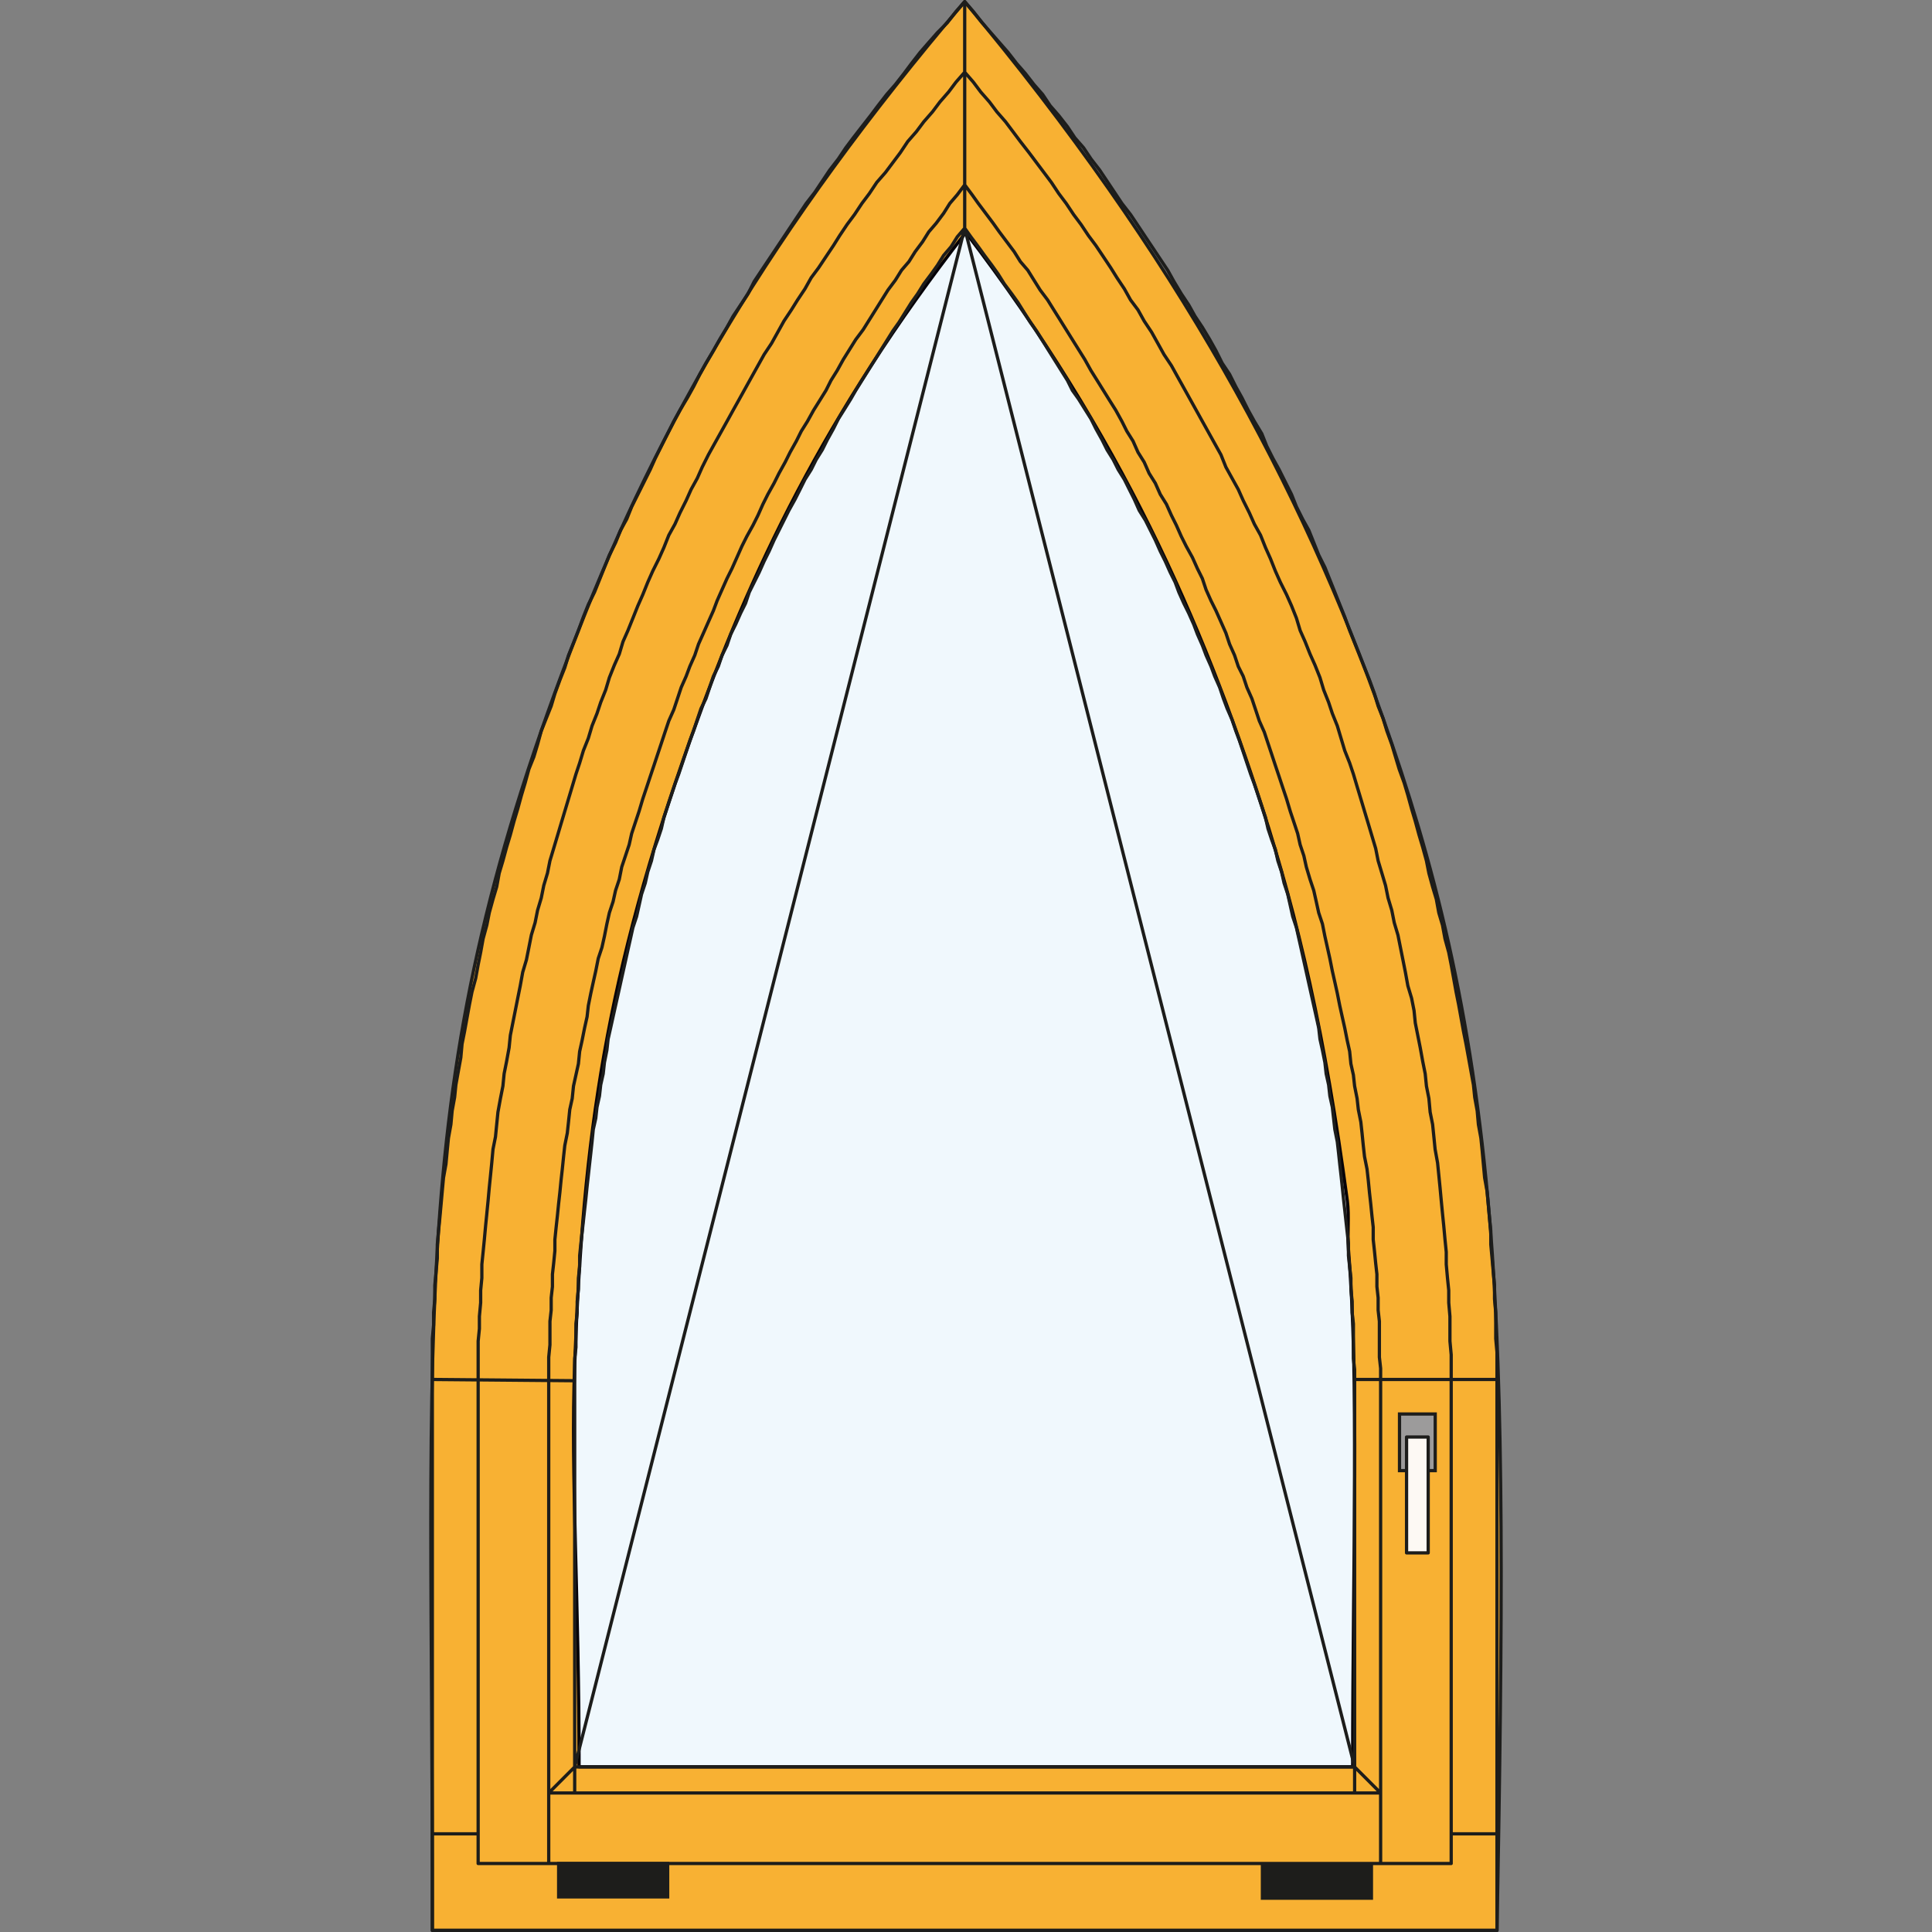 <?xml version="1.0" encoding="utf-8"?>
<!-- Generator: Adobe Illustrator 16.0.0, SVG Export Plug-In . SVG Version: 6.00 Build 0)  -->
<!DOCTYPE svg PUBLIC "-//W3C//DTD SVG 1.1//EN" "http://www.w3.org/Graphics/SVG/1.1/DTD/svg11.dtd">
<svg version="1.1" id="Livello_1" xmlns="http://www.w3.org/2000/svg" xmlns:xlink="http://www.w3.org/1999/xlink" x="0px" y="0px"
	 width="1417.32px" height="1417.32px" viewBox="0 0 1417.32 1417.32" enable-background="new 0 0 1417.32 1417.32"
	 xml:space="preserve">
<rect x="0" y="0" width="1417.32" height="1417.32" fill="#808080" stroke="none"/>
<g>
	<path fill-rule="evenodd" clip-rule="evenodd" fill="#F8B133" d="M317.176,1416.129c0.527-465.258-21.351-624.836,107.153-953.589
		C482.839,312.89,564.795,168.952,707.705,1.192c156.081,186.525,247.427,357.075,306.927,525.838
		c36.887,104.517,65.223,212.994,78.123,366.902c11.049,131.926,9.531,297.189,5.441,522.197H317.176z"/>
	
		<path fill="none" stroke="#1D1D1B" stroke-width="2.384" stroke-linecap="round" stroke-linejoin="round" stroke-miterlimit="2.613" d="
		M317.176,1416.129c0.527-465.258-21.351-624.836,107.153-953.589C482.839,312.89,564.795,168.952,707.705,1.192
		c156.081,186.525,247.427,357.075,306.927,525.838c36.887,104.517,65.223,212.994,78.123,366.902
		c11.049,131.926,9.531,297.189,5.441,522.197H317.176z"/>
	<path fill-rule="evenodd" clip-rule="evenodd" fill="#F0F8FD" d="M424.792,1296.113c0.116-119.514-6.187-213.715-3.189-294.861
		c6.264-169.354,22.611-284.443,85.841-461.515c42.496-119.037,97.263-235.722,201.085-369.152
		C821.983,318.935,882.409,457.266,925.651,591.52c26.779,83.127,46.316,167.142,62.715,289.203
		c1.57,11.857-0.166,23.344,0.863,35.91c7.91,97.789,3.201,219.207,3.086,379.48H424.792z"/>
	
		<path fill="none" stroke="#050007" stroke-width="2.384" stroke-linecap="round" stroke-linejoin="round" stroke-miterlimit="2.613" d="
		M424.792,1296.113c0.116-119.514-6.187-213.715-3.189-294.861c6.264-169.354,22.611-284.443,85.841-461.515
		c42.496-119.037,97.263-235.722,201.085-369.152C821.983,318.935,882.409,457.266,925.651,591.52
		c26.779,83.127,46.316,167.142,62.715,289.203c1.57,11.857-0.166,23.344,0.863,35.91c7.91,97.789,3.201,219.207,3.086,379.48
		H424.792z"/>
	
		<path fill="none" stroke="#1D1D1B" stroke-width="2.384" stroke-linecap="round" stroke-linejoin="round" stroke-miterlimit="2.613" d="
		M1098.196,1011.979v404.15 M1098.196,1416.129H317.163 M317.163,1416.129v-404.15 M707.705,1.192l-6.38,7.28l-6.341,8.154
		l-7.28,7.293l-6.366,7.241l-6.341,7.28l-6.354,8.154l-5.44,7.28l-6.38,8.18l-6.354,7.254l-6.354,8.181l-5.454,7.28l-6.366,8.154
		l-6.341,8.18l-5.454,7.255l-5.466,8.18l-6.341,8.181l-5.454,8.154l-5.453,8.18l-6.341,8.168l-5.467,8.18l-5.44,8.168l-5.44,8.18
		l-5.453,8.168l-5.454,8.192l-5.453,8.155l-5.44,8.18l-4.554,9.081l-5.428,8.18l-5.466,8.181l-4.527,8.18l-5.454,9.068l-4.54,8.167
		l-5.44,9.081l-4.54,8.18l-4.541,9.068l-4.553,8.192l-5.454,9.055l-4.527,8.206l-4.54,9.068l-4.553,9.067l-4.541,9.094l-3.64,8.18
		l-4.527,9.068l-4.54,9.093l-4.54,9.068l-3.628,9.08l-4.553,8.181l-3.64,9.08l-4.527,9.081 M447.044,407.143l-3.628,9.093
		l-3.64,9.081l-3.64,9.094l-4.527,9.067l-3.627,9.08l-3.653,9.981l-3.614,9.106l-3.652,9.067l-2.727,9.081l-3.614,9.067
		l-3.653,9.994l-2.714,9.093l-3.627,9.081l-3.64,9.067l-2.714,10.007l-2.728,9.08l-3.64,9.068l-2.727,9.993l-2.727,9.094
		l-2.727,9.98l-2.714,9.081l-2.714,9.994l-2.74,9.093l-2.714,9.981l-2.727,9.093l-1.826,9.981l-2.714,9.08l-2.74,9.981l-1.801,9.094
		l-2.727,9.98l-1.801,9.98l-1.839,9.106l-1.813,9.982l-2.727,9.992l-1.813,9.082l-1.827,9.98l-1.813,10.006l-1.813,9.082l-0.9,9.98
		l-1.826,9.994l-1.801,9.992l-0.913,9.082l-1.826,9.992l-0.913,9.982l-1.801,9.994l-0.9,9.066l-0.926,10.008l-1.801,9.992
		l-0.927,9.982 M324.43,873.957l-0.9,9.992l-0.913,9.982l-0.913,9.08l-0.9,10.006V923l-0.9,9.98l-0.926,10.006v9.98l-0.888,9.982
		v9.105l-0.926,9.98v29.943 M1098.196,1011.979v-19.949l-0.914-9.994v-19.086l-0.9-9.982v-9.98l-0.926-10.006l-0.875-9.98
		l-0.926-9.982v-10.006l-0.914-9.08l-0.9-9.982l-0.912-9.992l-1.801-9.982l-0.914-9.992l-0.9-10.008l-0.926-9.066l-1.826-9.994
		l-0.887-9.982l-1.814-9.992l-0.926-9.082l-1.813-9.992l-1.814-9.994l-1.826-9.98l-1.814-9.082l-1.813-10.006l-1.814-9.98
		l-1.826-9.082l-1.801-9.992l-1.813-9.982l-1.801-9.106l-2.74-9.98l-1.84-9.98l-2.701-9.094l-1.826-9.981l-2.727-9.08l-2.727-9.981
		l-1.801-9.093l-2.738-9.981l-2.715-9.093l-2.727-9.994l-2.715-9.081l-2.738-9.98l-2.715-9.094l-3.639-9.993l-2.729-9.068
		l-2.713-9.08l-3.641-10.007 M1017.37,536.097l-2.738-9.067l-3.627-9.081l-2.715-9.093l-3.641-9.994l-3.627-9.067l-3.627-9.081
		l-3.639-9.067l-3.641-9.106l-3.615-9.981l-3.652-9.08l-3.613-9.067l-3.641-9.094l-3.641-9.081l-4.539-9.093l-3.627-9.081
		l-3.641-9.08l-4.541-8.181l-4.539-9.08l-3.615-9.068l-4.564-9.093l-4.527-9.068l-4.529-8.18l-4.564-9.094l-3.615-9.067
		l-5.453-9.068l-4.541-8.206l-4.553-9.055l-4.539-8.192l-4.541-9.068l-5.453-8.18l-4.527-9.081l-4.555-8.167l-5.439-9.068
		l-5.441-8.18l-4.553-8.181l-5.441-8.18l-5.453-9.081l-4.527-8.18l-5.453-8.155l-5.453-8.192l-5.453-8.168l-5.441-8.18l-5.453-8.168
		l-6.367-8.18l-5.439-8.168l-5.455-8.18l-5.453-8.154l-6.34-8.181l-5.455-8.18 M794.87,108.359l-6.341-7.255l-5.453-8.18
		l-6.38-8.154l-6.341-7.28l-5.453-8.181l-6.367-7.254l-6.354-8.18l-6.367-7.28l-6.328-8.154l-6.379-7.28l-6.341-7.241l-6.367-7.293
		l-6.366-8.154l-6.328-7.28 M1064.601,1011.979v355.094 M1064.601,1011.979v-18.135l-0.926-10.008v-18.16l-0.875-9.98v-9.094
		l-0.926-9.068l-0.9-9.994v-9.066l-0.914-9.107l-0.912-9.994l-0.928-9.066l-0.873-9.094l-0.928-9.98l-0.9-9.082l-0.912-9.08
		l-1.814-9.98l-0.9-9.094l-0.926-9.08l-1.813-9.068l-0.914-9.98l-1.801-9.107l-0.912-9.066l-1.826-9.082l-1.814-10.006l-1.814-9.08
		l-1.813-9.08l-0.914-9.094l-1.801-9.068l-2.738-9.094l-1.814-9.98l-1.813-9.093l-1.826-9.068l-1.814-9.08l-2.715-9.094l-1.813-9.08
		l-2.727-9.068l-1.84-9.105l-2.701-9.056l-2.738-9.093l-1.814-9.081l-2.713-9.08l-2.715-9.094l-2.74-9.08l-2.713-9.081l-2.74-9.067
		l-2.713-9.106l-2.74-8.154 M990.116,559.725l-3.615-9.081l-2.727-9.08l-2.727-9.081l-3.652-9.08l-2.713-8.168l-3.615-9.08
		l-2.74-9.094l-3.627-9.08l-3.652-8.168l-3.613-9.08l-3.641-8.193l-2.727-9.067l-3.615-9.081l-3.639-8.181l-4.553-9.08l-3.641-8.167
		l-3.602-9.094l-3.652-8.181l-3.627-9.08l-4.541-8.154l-3.641-8.181l-4.527-9.08l-3.639-8.155l-4.555-8.206l-4.527-8.18
		l-3.627-9.067l-4.553-8.168l-4.539-8.18l-4.541-8.155l-4.541-8.206l-4.527-8.154l-4.539-8.167l-4.566-8.181l-4.527-8.18
		l-5.453-8.168l-4.527-8.18l-4.541-8.154l-5.453-8.181l-4.541-8.181l-5.453-7.279l-4.541-8.154l-5.453-8.181l-4.527-7.254
		l-5.453-8.181l-5.467-8.154l-5.453-7.293l-5.428-8.142l-5.454-7.293l-5.453-8.18 M782.15,149.221l-5.454-7.254l-5.428-8.181
		l-5.453-7.254l-5.454-7.268l-5.453-7.279l-6.354-8.155l-5.454-7.279l-5.453-7.254l-6.354-7.28l-5.441-7.254l-6.366-7.268
		l-5.453-7.267l-6.328-7.268 M707.705,52.961l-6.38,7.268l-5.453,7.267l-6.342,7.268l-5.453,7.254l-6.366,7.28l-5.441,7.254
		l-6.354,7.279l-5.453,8.155l-5.454,7.279l-5.453,7.268l-6.341,7.254l-5.454,8.181l-5.466,7.254l-5.428,8.18l-5.44,7.293
		l-5.454,8.142l-4.565,7.293l-5.454,8.154l-5.453,8.181l-5.402,7.254l-4.578,8.181l-5.441,8.154l-4.54,7.279l-5.44,8.181
		l-4.54,8.181l-4.54,8.154l-5.441,8.18l-4.553,8.168l-4.554,8.18l-4.54,8.181l-4.527,8.167l-4.553,8.154l-4.527,8.206l-4.541,8.155
		l-4.565,8.18l-4.527,8.168l-4.541,9.067l-3.627,8.18l-4.527,8.206l-3.652,8.155l-4.541,9.08l-3.64,8.181l-4.527,8.154l-3.614,9.08
		l-3.652,8.181l-4.541,9.094l-3.627,8.167l-3.652,9.08l-3.614,8.181 M467.932,444.391l-3.627,9.081l-3.653,9.067l-3.627,8.193
		l-2.714,9.08l-3.64,8.168l-3.627,9.08l-2.728,9.094l-3.627,9.08l-2.727,8.168l-3.64,9.08l-2.714,9.081l-3.627,9.08l-2.74,9.081
		l-2.727,8.154l-2.727,9.106l-2.727,9.067l-2.727,9.081l-2.728,9.08l-2.714,9.094l-2.714,9.08l-2.739,9.081l-1.813,9.093
		l-2.714,9.056l-1.826,9.105l-2.714,9.068l-1.813,9.08l-2.753,9.094l-1.801,9.08l-1.813,9.068l-2.714,9.093l-1.813,9.98
		l-1.839,9.094l-1.801,9.068l-1.813,9.094l-1.813,9.08l-0.914,9.08l-1.826,10.006l-1.813,9.082l-0.9,9.066l-1.813,9.107l-1.826,9.98
		l-0.913,9.068l-0.9,9.08l-1.813,9.094l-0.913,9.98l-0.9,9.08l-0.927,9.082l-0.9,9.98l-0.9,9.094 M357.138,890.305l-0.913,9.066
		l-0.913,9.994l-0.9,9.107l-0.926,9.066v9.994l-0.875,9.068v9.094l-0.926,9.98v9.094l-0.913,9.066v28.143 M350.771,1367.072
		v-355.094 M421.59,1315.328v-303.35 M707.705,167.395l-5.454,6.354l-4.553,7.255l-5.454,6.354l-4.54,7.28l-4.54,6.354l-5.453,7.267
		l-4.528,7.268l-4.54,6.354l-4.565,7.28l-4.541,7.254l-4.527,6.354l-4.54,7.28l-4.54,7.254l-4.527,7.28l-4.566,7.254l-4.54,7.267
		l-4.54,7.268l-3.628,6.354l-4.527,7.28l-4.565,7.241l-3.627,7.267l-4.527,8.168l-3.641,7.293l-4.527,7.267l-3.614,7.254
		l-4.578,7.268l-3.614,7.279l-3.641,7.229l-4.54,8.181l-3.627,7.267l-3.627,7.268l-3.627,7.254l-3.653,8.193l-3.614,7.267
		l-3.652,8.168l-3.627,7.267l-3.627,7.28l-2.74,8.167l-3.614,7.267l-3.64,8.168l-3.64,7.267l-2.714,8.168l-3.653,7.267l-2.727,8.167
		l-3.614,7.268l-2.727,8.167l-2.714,8.181l-3.627,7.267l-2.74,8.168 M511.521,527.93l-2.714,8.167l-2.739,7.268l-2.727,8.192
		l-2.727,8.168l-2.728,8.154l-2.727,7.279l-2.714,8.181l-2.714,8.167l-2.714,8.181l-1.839,8.167l-2.727,8.181l-2.714,7.254
		l-1.827,8.181l-2.714,8.167l-1.826,8.181l-2.727,8.18l-1.813,8.181l-1.813,8.154l-2.714,8.181l-1.813,8.167l-1.84,8.181
		l-1.801,8.167l-1.826,8.18l-1.813,8.18l-1.813,8.182l-1.826,8.154l-1.813,8.18l-1.801,8.168l-1.84,8.18l-0.9,8.168l-1.801,9.08
		l-0.899,8.193l-1.827,8.166l-0.913,8.156l-1.813,8.18l-0.9,8.193l-1.826,8.154l-0.913,9.105l-0.888,8.143l-0.926,8.193l-0.9,8.166
		l-0.913,8.182l-0.913,9.08l-0.914,8.168l-0.887,8.191l-0.927,8.154l-0.887,8.168l-0.927,9.094v8.154 M425.242,929.34l-0.913,8.193
		v8.18l-0.9,9.068v8.168l-0.913,8.18v17.26l-0.926,8.168v16.348 M993.757,1012.904v-8.168l-0.9-8.18v-25.428l-0.914-8.18v-8.168
		l-0.912-9.068v-8.18l-0.914-8.193l-0.887-8.154v-9.094l-0.928-8.168l-0.9-8.154l-0.9-8.191l-0.912-8.168l-0.926-9.08l-0.889-8.182
		l-0.926-8.166l-0.875-8.193l-0.926-8.143l-1.813-9.105l-0.914-8.154l-0.926-8.193l-1.801-8.18l-0.912-8.156l-1.814-8.166
		l-0.914-8.193l-1.813-9.08l-1.814-8.168l-0.912-8.18l-1.801-8.168l-1.826-8.18l-1.814-8.154l-1.826-8.182l-1.813-8.18l-1.814-8.18
		l-1.801-8.167l-1.826-8.181l-1.826-8.167l-2.727-8.181l-1.814-8.154l-1.813-8.181l-2.715-8.18l-1.826-8.181l-2.727-8.167
		l-1.826-8.181l-2.701-7.254l-2.727-8.181 M930.192,607.854l-1.826-8.167l-2.715-8.181l-2.713-8.167l-2.74-8.181l-2.713-7.279
		l-2.74-8.154l-2.715-8.168l-2.738-8.192l-2.727-7.268l-2.729-8.167l-3.613-8.168l-2.727-7.267l-2.727-8.181l-3.641-8.167
		l-2.713-7.268l-3.641-8.167l-2.727-7.267l-3.615-8.168l-2.738-7.267l-3.641-8.168l-3.613-7.267l-3.654-8.167l-2.713-7.28
		l-3.627-7.267l-3.641-8.168l-3.627-7.267l-3.641-8.193l-3.627-7.254l-3.639-7.268l-4.541-7.267l-3.641-8.181l-3.627-7.229
		l-3.627-7.279l-4.527-7.268l-3.652-7.254l-4.541-7.267l-3.639-7.293l-4.541-8.168l-3.613-7.267l-4.555-7.241l-4.539-7.28
		l-4.541-6.354l-3.614-7.268l-4.554-7.267l-4.54-7.254l-4.553-7.28l-4.527-7.254l-4.541-7.28l-4.54-6.354 M755.821,236.413
		l-4.553-7.254l-4.527-7.28l-4.554-6.354l-5.44-7.268l-4.54-7.267l-4.541-6.354l-5.44-7.28l-4.565-6.354l-5.428-7.255l-4.527-6.354
		 M993.757,1011.979v303.35 M421.59,1367.072h572.167 M421.59,1367.072h-70.818 M993.757,1367.072h70.844 M1098.196,1345.297
		h-33.596 M350.771,1345.297h-33.608 M421.59,1296.242h572.167 M402.541,1315.328h610.29 M402.541,1367.072v-355.094 M707.705,135.6
		l-5.454,7.28l-5.453,6.341l-4.554,7.267l-5.453,7.28l-5.453,6.354l-4.541,7.255l-5.44,7.279l-4.553,7.268l-5.454,6.341
		l-4.527,7.279l-5.44,7.268l-4.54,7.241l-4.54,7.279l-4.541,7.255l-4.553,7.267l-5.453,7.28l-4.528,7.267l-4.54,7.254l-4.54,8.181
		l-4.54,7.267l-3.653,7.268l-4.527,7.28l-4.527,7.228l-4.54,8.206l-4.54,7.255l-3.627,7.267l-4.566,8.181l-3.627,7.254l-4.527,8.18
		l-3.627,7.255l-4.554,8.18l-3.64,7.268l-3.627,8.167l-3.64,7.268l-4.541,8.18l-3.627,7.254l-3.627,8.181l-3.64,8.167l-3.627,7.268
		l-3.653,8.193l-3.614,8.154l-2.727,7.267l-3.64,8.168l-3.614,8.18l-3.641,8.168l-2.739,8.18l-3.627,8.167l-2.727,7.268
		l-3.627,8.167 M499.714,504.315L497,512.496l-2.728,8.167l-3.64,8.181l-2.739,8.167l-2.714,8.193l-2.727,8.167l-2.714,8.181
		l-2.74,8.154l-2.714,8.181l-2.739,8.167l-2.714,9.081l-2.727,8.18l-2.714,8.193l-1.827,8.154l-2.714,8.154l-2.739,8.193
		l-1.801,9.08l-2.739,8.181l-1.813,8.167l-2.714,8.168l-1.827,8.167l-1.801,9.106l-1.826,8.167l-2.727,8.168l-1.801,9.08
		l-1.826,8.168l-1.801,8.18l-1.826,9.082l-0.913,8.18l-1.827,8.168l-1.813,9.08l-1.813,8.193l-0.913,9.066l-1.813,8.182
		l-1.801,8.166l-0.926,9.107l-1.801,8.154l-0.926,9.08l-0.888,8.168l-1.839,9.094l-0.888,8.141l-0.927,9.107l-0.913,8.166
		l-0.887,9.082l-0.914,8.166l-0.913,9.082l-0.9,8.191l-0.926,9.068v8.18 M407.068,917.545l-0.888,9.082l-0.913,8.191v9.068
		l-0.913,8.168v9.094l-0.913,8.166v17.262l-0.9,9.08v17.248 M1012.831,1012.904v-9.08l-0.914-8.168v-26.342l-0.912-8.166v-9.094
		l-0.9-8.168v-9.068l-0.914-8.191l-0.9-9.082l-0.9-8.18v-9.068l-0.912-8.191l-0.914-9.082l-0.914-8.166l-0.887-9.082l-0.914-8.166
		l-1.826-9.107l-0.912-8.141l-0.914-9.094l-0.887-8.168l-1.826-9.08l-0.914-8.154l-1.813-9.107l-0.9-8.166l-1.826-8.182
		l-0.914-9.066l-1.814-8.193l-1.801-9.08l-1.838-8.168l-1.814-8.18l-1.801-9.082l-1.813-8.18l-1.84-8.168l-1.801-9.08l-1.813-8.168
		l-1.828-8.167l-1.813-9.106l-2.727-8.167l-1.801-8.168l-1.826-8.167l-2.74-8.181l-2.713-9.08l-1.814-8.193l-2.727-8.154
		l-1.814-8.154l-2.713-8.193l-2.74-8.18 M946.526,595.134l-2.713-9.081l-2.74-8.167l-2.713-8.181l-2.74-8.154l-2.701-8.181
		l-2.727-8.167l-2.727-8.193l-3.641-8.167l-2.713-8.181l-2.729-8.167l-3.639-8.181l-2.715-8.167l-3.639-7.268l-2.715-8.167
		l-3.652-8.18l-2.715-8.168l-3.627-8.18l-3.639-8.168l-3.627-7.267l-3.641-8.154l-2.727-8.193l-3.615-7.268l-3.664-8.167
		l-4.527-8.181l-3.629-7.254l-3.627-8.18l-3.639-7.268l-3.641-8.167l-4.527-7.268l-3.641-8.18l-4.553-7.255l-3.613-8.18
		l-4.541-7.254l-3.627-8.181l-4.553-7.267l-3.641-7.255l-4.527-8.206l-4.553-7.228l-4.527-7.28l-4.527-7.268l-4.553-7.267
		l-4.555-8.181l-4.539-7.254l-4.541-7.267l-4.54-7.28l-4.528-7.267l-4.553-7.255l-4.527-7.279l-5.453-7.241 M763.089,212.811
		l-4.554-7.268l-4.527-7.279l-5.453-6.341l-4.541-7.268l-5.453-7.279l-5.453-7.255l-4.527-6.354l-5.454-7.28l-5.466-7.267
		l-4.527-6.341l-5.428-7.28 M1012.831,1011.979v303.35 M707.705,1.192v51.77 M707.705,52.961v114.434 M421.59,1012.904
		l-104.427-0.926 M993.757,1011.979h104.439 M1012.831,1315.328v51.744 M421.59,1296.242l-19.049,19.086 M993.757,1296.242
		l19.074,19.086 M421.59,1296.242L707.705,167.395 M707.705,167.395l286.052,1128.847 M468.832,1367.072h-59.024 M946.526,1367.072
		h59.037"/>
	<rect x="1026.683" y="1037.316" fill-rule="evenodd" clip-rule="evenodd" fill="#9C9B9B" width="26.199" height="41.545"/>
	
		<rect x="1026.683" y="1037.316" fill="none" stroke="#1D1D1B" stroke-width="2.384" stroke-miterlimit="2.613" width="26.199" height="41.545"/>
	<rect x="1031.853" y="1054.205" fill-rule="evenodd" clip-rule="evenodd" fill="#FDF9F4" width="15.873" height="84.992"/>
	
		<rect x="1031.853" y="1054.205" fill="none" stroke="#1D1D1B" stroke-width="2.384" stroke-linecap="round" stroke-linejoin="round" stroke-miterlimit="2.613" width="15.873" height="84.992"/>
	<rect x="409.821" y="1367.111" fill-rule="evenodd" clip-rule="evenodd" fill="#1D1D1B" width="79.976" height="24.463"/>
	
		<rect x="409.821" y="1367.111" fill="none" stroke="#1D1D1B" stroke-width="2.384" stroke-miterlimit="2.613" width="79.976" height="24.463"/>
	<rect x="926.114" y="1368.051" fill-rule="evenodd" clip-rule="evenodd" fill="#1D1D1B" width="79.963" height="24.463"/>
	
		<rect x="926.114" y="1368.051" fill="none" stroke="#1D1D1B" stroke-width="2.384" stroke-miterlimit="2.613" width="79.963" height="24.463"/>
</g>
</svg>
